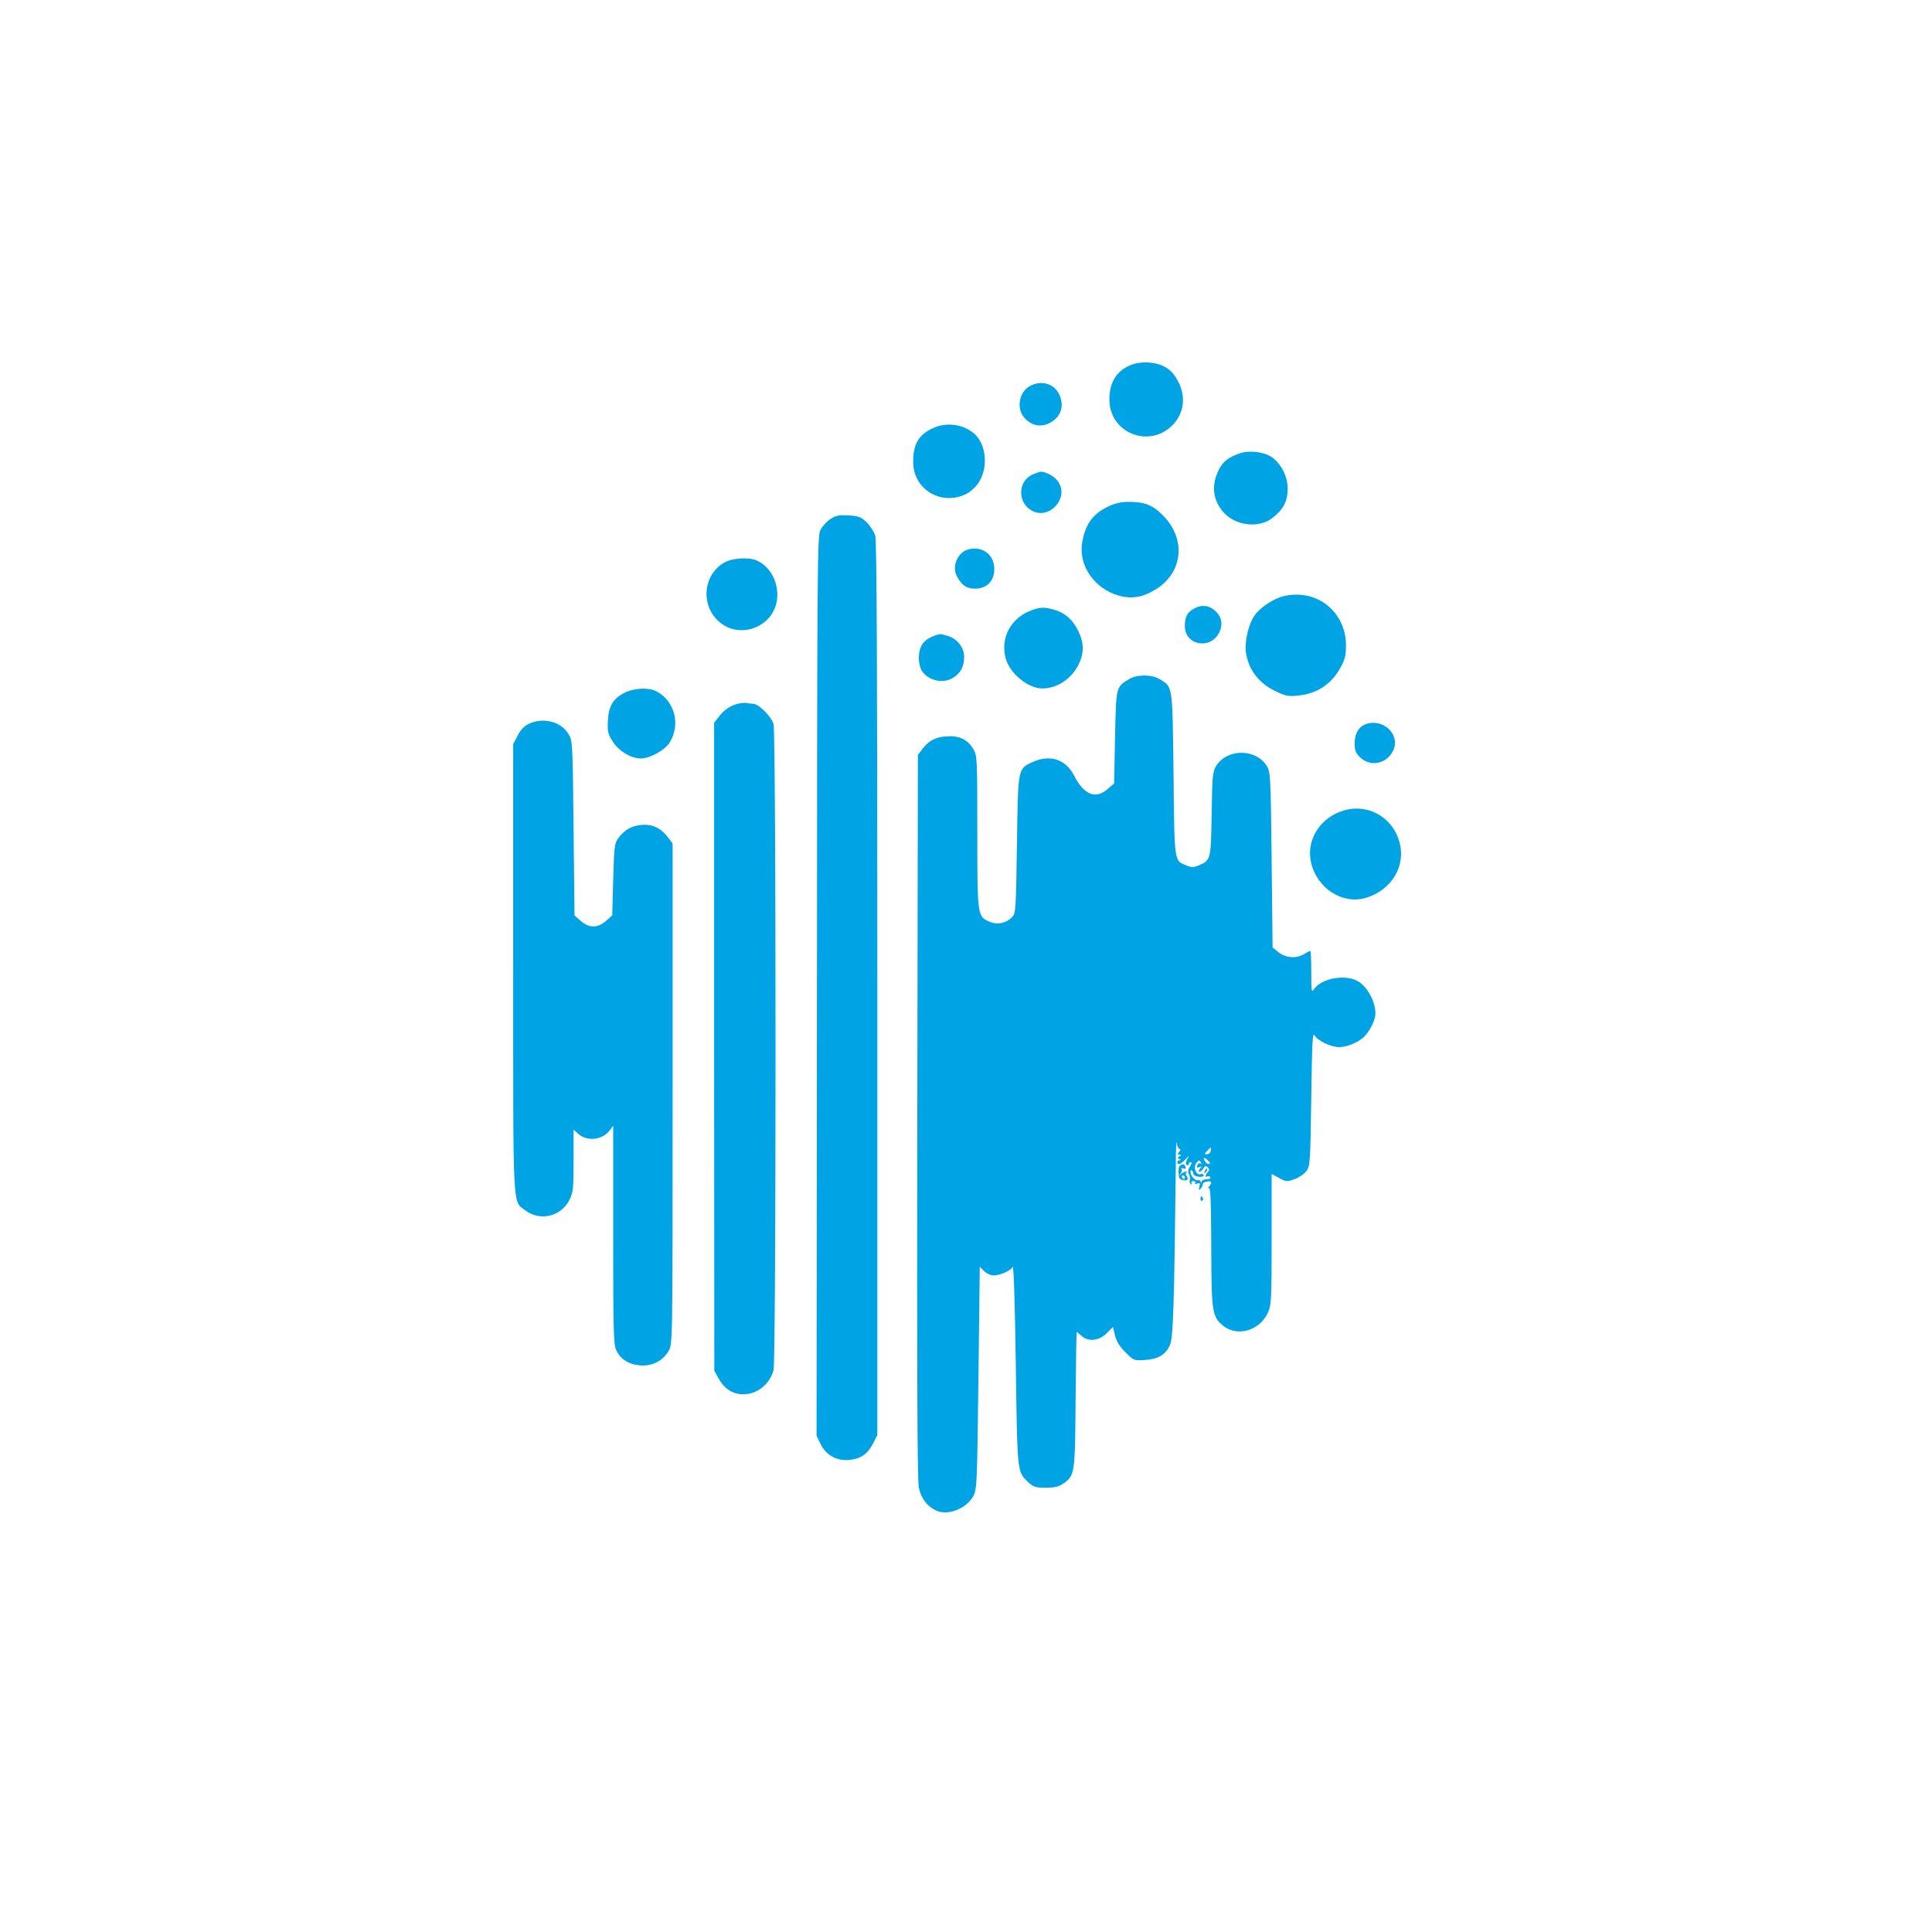 <?xml version="1.0" standalone="no"?>
<!DOCTYPE svg PUBLIC "-//W3C//DTD SVG 20010904//EN"
 "http://www.w3.org/TR/2001/REC-SVG-20010904/DTD/svg10.dtd">
<svg version="1.0" xmlns="http://www.w3.org/2000/svg"
 width="1024pt" height="1024pt" viewBox="0 0 1024 1024"
 preserveAspectRatio="xMidYMid meet">

<g transform="translate(0,1024) scale(0.1,-0.1)"
fill="#00a3e4" stroke="none">
<path d="M5990 8304 c-74 -32 -110 -92 -110 -182 0 -176 209 -261 334 -136 64
65 74 157 26 240 -21 38 -41 57 -73 73 -51 25 -126 27 -177 5z"/>
<path d="M5454 8191 c-54 -33 -67 -117 -25 -165 45 -51 107 -55 161 -10 35 30
46 72 30 119 -23 70 -100 96 -166 56z"/>
<path d="M4945 7971 c-76 -35 -105 -85 -105 -180 0 -142 144 -232 275 -172 24
10 52 35 70 60 54 79 44 205 -21 262 -58 51 -147 63 -219 30z"/>
<path d="M6568 7836 c-59 -21 -86 -43 -107 -84 -40 -79 -35 -152 16 -218 61
-80 195 -99 270 -37 56 44 78 88 78 153 0 67 -37 137 -89 170 -44 27 -120 34
-168 16z"/>
<path d="M5473 7725 c-70 -30 -82 -129 -22 -179 98 -83 234 60 147 154 -20 21
-59 40 -81 40 -7 -1 -27 -7 -44 -15z"/>
<path d="M5875 7556 c-84 -39 -125 -98 -140 -197 -18 -118 67 -239 192 -275
68 -20 128 -11 195 30 147 88 167 265 45 391 -58 59 -98 75 -187 75 -37 0 -71
-8 -105 -24z"/>
<path d="M4400 7488 c-19 -13 -43 -39 -52 -58 -16 -33 -17 -187 -18 -2418 l-2
-2382 21 -43 c29 -60 85 -91 153 -85 61 6 96 31 126 88 l22 44 0 2364 c0 1742
-3 2375 -11 2403 -7 21 -27 52 -45 70 -30 29 -42 34 -97 37 -52 3 -67 0 -97
-20z"/>
<path d="M5132 7328 c-56 -15 -88 -89 -61 -141 26 -49 51 -67 97 -67 62 0 102
40 102 104 0 76 -63 124 -138 104z"/>
<path d="M3835 7256 c-101 -61 -121 -203 -42 -293 113 -129 327 -47 327 124 0
77 -39 146 -102 179 -44 23 -136 18 -183 -10z"/>
<path d="M6803 7080 c-51 -12 -122 -58 -152 -100 -34 -46 -56 -143 -47 -201
14 -88 67 -159 152 -200 56 -28 71 -31 122 -26 100 9 179 60 227 149 24 43 29
65 29 118 -1 179 -156 302 -331 260z"/>
<path d="M6328 7014 c-35 -19 -48 -43 -48 -92 0 -106 143 -128 185 -28 18 42
8 81 -27 111 -33 28 -70 31 -110 9z"/>
<path d="M5469 7006 c-110 -39 -168 -146 -139 -254 21 -81 120 -162 195 -161
77 0 151 49 190 123 32 65 32 117 -1 184 -30 60 -71 95 -129 111 -51 14 -71
13 -116 -3z"/>
<path d="M4960 6873 c-64 -21 -90 -56 -90 -123 0 -22 7 -52 16 -66 36 -53 115
-70 168 -35 39 26 55 57 56 108 0 52 -36 98 -88 113 -40 11 -40 11 -62 3z"/>
<path d="M5985 6641 c-71 -43 -69 -38 -75 -308 l-5 -245 -33 -29 c-64 -57
-126 -33 -179 70 -45 87 -127 114 -220 72 -79 -36 -77 -29 -83 -437 -5 -336
-6 -363 -24 -383 -30 -33 -78 -45 -119 -27 -67 27 -67 29 -67 478 0 384 -1
404 -20 436 -32 53 -75 74 -143 69 -61 -4 -95 -22 -131 -71 l-21 -27 -3 -1917
c-2 -1371 0 -1931 8 -1967 13 -58 41 -95 89 -120 61 -31 161 7 199 74 20 36
21 56 28 627 l7 590 23 -23 c13 -13 35 -23 49 -23 35 0 91 24 102 45 6 11 12
-173 17 -516 8 -578 7 -569 65 -624 29 -27 39 -30 94 -30 49 0 69 5 96 24 58
42 59 52 62 444 2 196 4 357 6 357 2 0 13 -9 25 -20 35 -33 93 -27 133 13 l34
34 11 -46 c8 -31 25 -59 56 -89 44 -44 44 -44 104 -40 70 5 107 27 131 79 17
34 23 219 31 954 0 83 3 135 5 118 2 -18 9 -33 15 -33 6 0 6 -6 -2 -15 -10
-12 -10 -15 1 -15 12 0 12 -2 0 -9 -11 -7 -11 -9 0 -14 10 -4 10 -6 2 -6 -15
-1 -18 -21 -3 -21 5 0 19 10 31 23 l21 22 -11 -22 c-7 -14 -8 -24 -1 -28 5 -3
10 -1 10 4 0 6 5 11 11 11 7 0 6 -8 -4 -23 -11 -16 -12 -28 -5 -41 5 -9 7 -24
4 -31 -3 -8 0 -17 6 -21 7 -4 8 -3 4 4 -4 7 -1 12 9 12 9 0 13 -4 10 -10 -4
-6 1 -7 11 -3 14 5 16 2 11 -17 -5 -18 -3 -20 6 -11 7 7 12 17 12 24 0 7 10
13 23 15 25 4 28 -7 10 -27 -9 -9 -9 -12 -1 -7 9 5 12 -71 13 -310 1 -347 4
-371 61 -419 76 -63 195 -29 240 69 17 37 19 72 19 388 l0 346 39 -21 c37 -21
42 -21 82 -7 23 8 52 28 63 43 20 27 21 43 26 385 4 304 7 354 18 334 17 -29
85 -61 130 -62 40 0 99 24 130 53 32 30 62 90 62 125 0 70 -50 155 -106 178
-70 29 -181 5 -218 -47 -15 -22 -16 -18 -16 89 0 61 -2 112 -5 112 -3 0 -16
-6 -28 -14 -43 -28 -101 -25 -142 8 l-30 24 -5 464 c-5 440 -6 465 -25 497
-26 44 -78 71 -135 71 -57 0 -109 -27 -135 -71 -18 -31 -20 -55 -23 -254 -4
-242 -4 -244 -69 -272 -28 -11 -38 -11 -65 0 -65 27 -63 8 -68 481 -6 479 -3
464 -73 506 -42 26 -121 26 -162 1z m432 -2499 c0 -10 -9 -19 -18 -19 -17 -2
-17 -1 -1 17 22 23 21 23 19 2z m-8 -71 c-6 -2 -15 3 -20 10 -15 24 -10 29 11
11 12 -10 16 -18 9 -21z m-43 7 c4 -6 3 -8 -3 -5 -6 4 -14 0 -17 -9 -5 -12 -2
-15 10 -10 14 5 15 4 4 -9 -8 -9 -9 -15 -2 -15 6 0 15 8 21 18 8 14 12 15 22
5 10 -10 10 -16 1 -25 -14 -14 -16 -32 -3 -23 5 3 12 1 16 -5 4 -6 -5 -10 -19
-10 -14 0 -26 -6 -27 -12 0 -10 -2 -10 -6 0 -2 6 -8 10 -13 7 -12 -7 -40 23
-40 42 0 9 3 13 8 9 4 -4 7 -13 7 -18 0 -6 12 -13 28 -15 16 -2 27 1 27 8 0 6
-7 9 -15 6 -25 -10 -43 37 -23 60 13 16 15 16 24 1z"/>
<path d="M6386 4033 c-6 -14 -5 -15 5 -6 7 7 10 15 7 18 -3 3 -9 -2 -12 -12z"/>
<path d="M3312 6569 c-62 -31 -86 -70 -90 -149 -3 -58 0 -70 26 -111 32 -50
97 -89 148 -89 49 0 128 44 153 84 60 96 27 221 -70 272 -41 21 -117 18 -167
-7z"/>
<path d="M3911 6510 c-39 -9 -77 -35 -105 -74 l-21 -27 0 -1717 1 -1717 24
-43 c30 -54 75 -82 129 -82 74 0 140 52 161 128 14 51 14 3372 0 3424 -12 41
-79 108 -109 108 -11 0 -25 2 -33 4 -7 2 -28 0 -47 -4z"/>
<path d="M2800 6402 c-23 -11 -43 -33 -57 -62 l-23 -44 0 -1188 c0 -1311 -4
-1231 64 -1283 78 -59 189 -34 234 55 20 41 22 58 22 209 l0 164 23 -21 c46
-43 127 -36 167 15 l20 26 0 -578 c0 -512 2 -581 16 -611 23 -49 68 -77 128
-81 63 -5 120 25 150 77 21 35 21 41 21 1362 l0 1327 -21 28 c-40 54 -83 75
-142 71 -56 -5 -91 -25 -126 -72 -19 -25 -21 -46 -26 -218 l-5 -190 -33 -29
c-44 -39 -90 -39 -134 0 l-33 29 -5 464 c-5 460 -5 463 -28 499 -40 66 -137
89 -212 51z"/>
<path d="M7234 6400 c-34 -14 -54 -50 -54 -100 0 -38 5 -51 30 -75 56 -53 145
-32 176 41 36 86 -61 171 -152 134z"/>
<path d="M7128 5946 c-129 -35 -207 -157 -179 -278 31 -135 164 -222 286 -188
140 39 220 171 181 302 -37 126 -163 198 -288 164z"/>
<path d="M6255 4062 c-9 -6 -11 -26 -6 -61 1 -12 31 -22 42 -15 6 4 6 10 0 18
-6 7 -8 16 -4 19 12 13 -13 7 -27 -5 -12 -11 -12 -10 -2 3 6 9 8 20 4 24 -4 5
1 5 10 2 12 -4 15 -2 11 9 -6 16 -13 17 -28 6z m25 -62 c0 -5 -2 -10 -4 -10
-3 0 -8 5 -11 10 -3 6 -1 10 4 10 6 0 11 -4 11 -10z"/>
<path d="M6363 3885 c0 -8 4 -12 9 -9 5 3 6 10 3 15 -9 13 -12 11 -12 -6z"/>
</g>
</svg>
